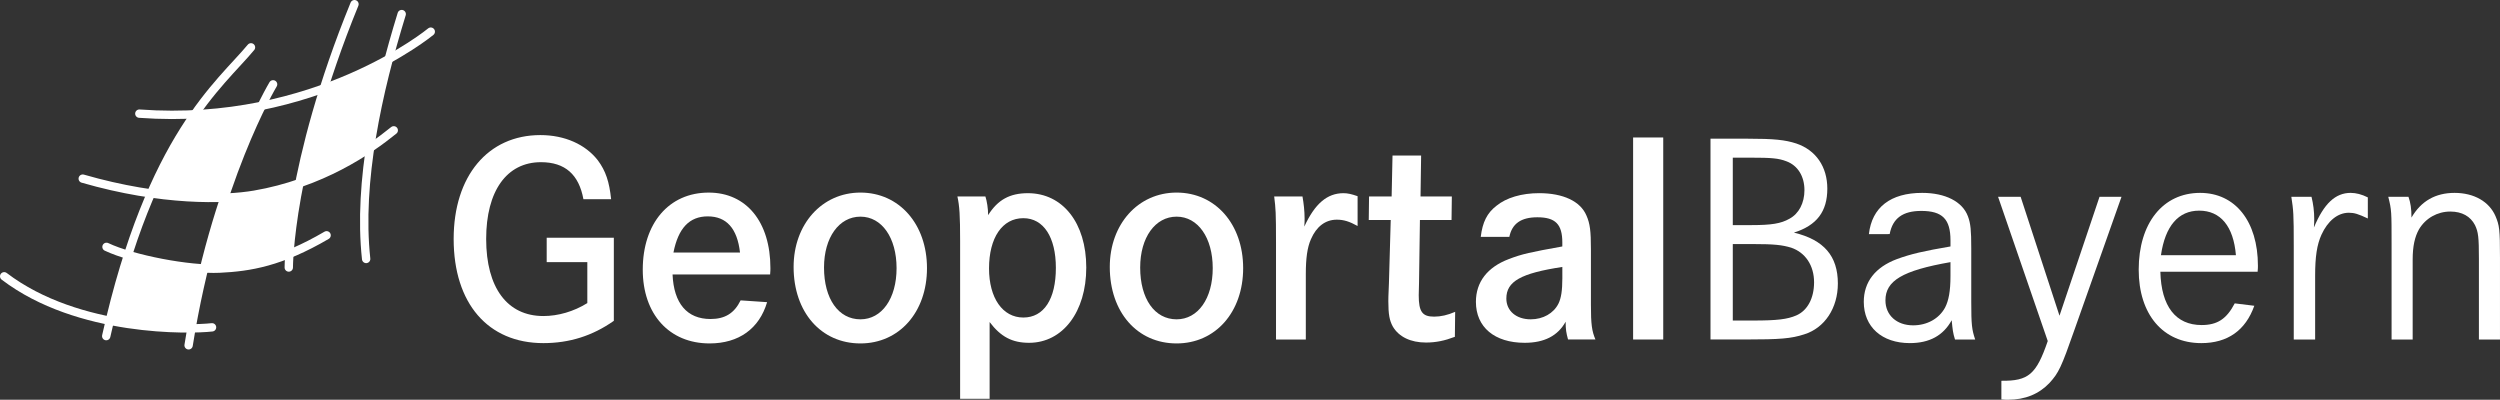 <?xml version="1.0" encoding="utf-8"?>
<!-- Generator: Adobe Illustrator 16.0.3, SVG Export Plug-In . SVG Version: 6.00 Build 0)  -->
<!DOCTYPE svg PUBLIC "-//W3C//DTD SVG 1.1//EN" "http://www.w3.org/Graphics/SVG/1.1/DTD/svg11.dtd">
<svg version="1.1" id="Ebene_1" xmlns="http://www.w3.org/2000/svg" xmlns:xlink="http://www.w3.org/1999/xlink" x="0px" y="0px"
	 width="298.889px" height="47.789px" viewBox="0 0 298.889 47.789" enable-background="new 0 0 298.889 47.789"
	 xml:space="preserve">
<rect x="0" y="0" width="298.889" height="47.789" fill="#333333" stroke="none"/>
<g id="Linien">
</g>
<g id="Flächen">
</g>
<g id="Text">
	<g>
		<path fill="none" stroke="#FFFFFF" stroke-linecap="round" d="M30.007,5.661C26.361,10.069,18.044,16.258,12.7,40.184"/>
		<path fill="none" stroke="#FFFFFF" stroke-linecap="round" d="M32.65,10.083c0,0-7,11.65-10.101,31.201"/>
		<path fill="none" stroke="#FFFFFF" stroke-linecap="round" d="M16.659,13.587C37.8,15.134,51.5,3.784,51.5,3.784"/>
		<path fill="none" stroke="#FFFFFF" stroke-linecap="round" d="M9.891,21.357c9.481,2.741,16.953,2.534,20.518,1.926
			c8.004-1.365,13.68-5.277,16.667-7.7"/>
		<path fill="none" stroke="#FFFFFF" stroke-linecap="round" d="M12.733,29.514c3.111,1.481,9.894,2.771,13.507,2.601
			c3.614-0.171,7.313-0.769,12.806-3.983"/>
		<path fill="none" stroke="#FFFFFF" stroke-linecap="round" d="M0.5,33.034c8.85,6.75,22.301,6.399,24.85,6.1"/>
		<path fill="none" stroke="#FFFFFF" stroke-linecap="round" d="M42.379,0.5c-7.879,19.284-7.854,31.482-7.854,31.482"/>
		<path fill="none" stroke="#FFFFFF" stroke-linecap="round" d="M48.025,1.684c-2.851,9.275-5.25,20.025-4.25,29.275"/>
		<path fill="#FFFFFF" stroke="#FFFFFF" stroke-width="0.25" d="M24.365,32.104c0,0-0.988,4.063-1.475,7.187
			c0,0-4.926,0.075-9.775-0.95c0,0,0.5-2.199,2.175-7.874C15.29,30.465,19.803,31.827,24.365,32.104z"/>
		<path fill="#FFFFFF" stroke="#FFFFFF" stroke-width="0.25" d="M35.828,21.902c0,0-0.976,5.212-1.219,8.418
			c0,0-4.258,1.986-10.151,1.669c0,0,0.732-2.785,2.458-8.167C26.916,23.823,31.121,23.608,35.828,21.902z"/>
		<path fill="#FFFFFF" stroke="#FFFFFF" stroke-width="0.25" d="M31.141,12.695c0,0-2.889,5.944-4.406,10.95
			c0,0-4.201,0.169-8.682-0.525c0,0,1.369-3.693,5.213-9.431C23.266,13.689,27.559,13.427,31.141,12.695z"/>
		<path fill="#FFFFFF" stroke="#FFFFFF" stroke-width="0.25" d="M46.541,6.948c0,0-1.583,5.167-2.125,10.583
			c0,0-4.482,3.096-8.588,4.371c0,0,0.938-5.119,2.906-11.325C38.734,10.577,42.717,9.216,46.541,6.948z"/>
		<g>
			<path fill="#FFFFFF" d="M73.387,28.423v9.935c-2.556,1.8-5.327,2.664-8.423,2.664c-6.623,0-10.727-4.752-10.727-12.455
				c0-7.522,4.104-12.417,10.367-12.417c2.916,0,5.399,1.116,6.875,3.023c0.936,1.26,1.368,2.556,1.584,4.644h-3.312
				c-0.54-2.952-2.196-4.427-5.076-4.427c-4.104,0-6.551,3.456-6.551,9.179c0,5.83,2.52,9.215,6.839,9.215
				c1.764,0,3.636-0.54,5.255-1.549v-4.896H65.36v-2.916H73.387z"/>
			<path fill="#FFFFFF" d="M80.408,32.814c0.144,3.455,1.728,5.326,4.536,5.326c1.728,0,2.844-0.684,3.6-2.229l3.167,0.215
				c-0.936,3.168-3.384,4.933-6.875,4.933c-4.824,0-7.991-3.492-7.991-8.818c0-5.543,3.132-9.215,7.883-9.215
				c4.5,0,7.379,3.493,7.379,9.036c0,0.107,0,0.433-0.036,0.756H80.408V32.814z M88.471,30.188c-0.324-2.879-1.62-4.319-3.852-4.319
				c-2.196,0-3.527,1.403-4.104,4.319H88.471z"/>
			<path fill="#FFFFFF" d="M110.826,32.061c0,5.254-3.312,8.998-7.955,8.998c-4.716,0-7.991-3.744-7.991-9.144
				c0-5.11,3.384-8.891,7.991-8.891C107.515,23.024,110.826,26.805,110.826,32.061z M98.516,31.986c0,3.744,1.728,6.191,4.355,6.191
				c2.556,0,4.319-2.484,4.319-6.119c0-3.636-1.764-6.156-4.319-6.156C100.316,25.902,98.516,28.387,98.516,31.986z"/>
			<path fill="#FFFFFF" d="M114.788,28.783c0-3.023-0.072-4.139-0.324-5.291h3.348c0.18,0.54,0.324,1.439,0.324,2.23
				c1.151-1.834,2.592-2.626,4.751-2.626c4.176,0,6.983,3.563,6.983,8.89c0,5.291-2.808,8.998-6.839,8.998
				c-2.016,0-3.384-0.719-4.716-2.482v9.18h-3.527V28.783z M118.244,32.095c0,3.527,1.619,5.867,4.103,5.867
				c2.448,0,3.888-2.194,3.888-5.938c0-3.672-1.476-5.939-3.888-5.939C119.827,26.083,118.244,28.423,118.244,32.095z"/>
			<path fill="#FFFFFF" d="M148.626,32.061c0,5.254-3.312,8.998-7.955,8.998c-4.715,0-7.99-3.744-7.99-9.144
				c0-5.11,3.383-8.891,7.99-8.891C145.314,23.024,148.626,26.805,148.626,32.061z M136.315,31.986c0,3.744,1.729,6.191,4.355,6.191
				c2.556,0,4.319-2.484,4.319-6.119c0-3.636-1.764-6.156-4.319-6.156C138.115,25.902,136.315,28.387,136.315,31.986z"/>
			<path fill="#FFFFFF" d="M155.72,23.492c0.145,0.828,0.252,1.728,0.252,2.627c0,0.252,0,0.54-0.035,0.972
				c1.26-2.735,2.734-3.995,4.68-3.995c0.504,0,0.972,0.108,1.691,0.36v3.563c-0.973-0.541-1.656-0.756-2.483-0.756
				c-1.368,0-2.448,0.827-3.097,2.34c-0.432,0.972-0.611,2.268-0.611,4.174v7.813h-3.563V29.035c0-3.708-0.037-4.031-0.217-5.543
				H155.72z"/>
			<path fill="#FFFFFF" d="M173.575,23.492l-0.036,2.808h-3.779l-0.108,7.56c-0.035,1.151-0.035,1.151-0.035,1.438
				c0,1.979,0.432,2.558,1.836,2.558c0.792,0,1.619-0.181,2.52-0.576l-0.035,2.988c-1.225,0.467-2.269,0.684-3.455,0.684
				c-1.836,0-3.24-0.684-3.961-1.908c-0.396-0.72-0.539-1.439-0.539-3.061c0-0.359,0-0.396,0.072-2.123l0.215-7.56h-2.627
				l0.035-2.808h2.7l0.106-4.896h3.42l-0.071,4.896H173.575z"/>
			<path fill="#FFFFFF" d="M177.032,28.314c0.216-1.764,0.756-2.844,1.871-3.707c1.188-0.973,3.022-1.513,5.111-1.513
				c2.879,0,4.932,0.972,5.65,2.664c0.434,0.972,0.54,1.872,0.54,4.031v6.659c0,2.304,0.108,3.132,0.54,4.14h-3.275
				c-0.216-0.792-0.287-1.188-0.287-2.124c-0.937,1.691-2.557,2.52-4.896,2.52c-3.6,0-5.831-1.87-5.831-4.895
				c0-2.376,1.367-4.141,3.923-5.111c1.584-0.611,2.592-0.828,6.407-1.512V29c0-2.195-0.827-3.023-2.987-3.023
				c-1.943,0-3.023,0.756-3.348,2.34h-3.418V28.314z M186.786,31.915c-4.967,0.756-6.694,1.728-6.694,3.778
				c0,1.478,1.188,2.484,2.915,2.484c1.477,0,2.736-0.721,3.313-1.873c0.324-0.646,0.468-1.582,0.468-3.059L186.786,31.915
				L186.786,31.915z"/>
			<path fill="#FFFFFF" d="M198.849,16.437V40.59h-3.601V16.437H198.849z"/>
			<path fill="#FFFFFF" d="M208.892,16.581c3.239,0,4.535,0.144,5.867,0.576c2.34,0.792,3.707,2.771,3.707,5.399
				c0,2.736-1.26,4.392-3.994,5.254c3.6,0.864,5.254,2.809,5.254,6.084c0,2.951-1.582,5.326-4.031,6.082
				c-1.547,0.504-2.879,0.612-7.019,0.612H204.5V16.581H208.892z M209.433,26.912c2.338,0,3.49-0.18,4.498-0.756
				c1.152-0.612,1.801-1.908,1.801-3.42c0-1.656-0.793-2.951-2.16-3.455c-0.937-0.36-1.764-0.432-4.283-0.432h-2.124v8.063H209.433z
				 M209.575,38.322c2.88,0,4.104-0.145,5.184-0.612c1.332-0.576,2.124-2.051,2.124-3.959c0-2.017-1.044-3.563-2.735-4.14
				c-1.08-0.324-2.017-0.432-4.571-0.432h-2.412v9.143H209.575z"/>
			<path fill="#FFFFFF" d="M223.437,27.991c0.359-3.204,2.592-4.931,6.371-4.931c2.771,0,4.822,1.044,5.471,2.808
				c0.324,0.864,0.396,1.692,0.396,3.815v6.407c0,2.771,0.072,3.312,0.469,4.499h-2.412c-0.252-0.792-0.287-1.188-0.396-2.304
				c-1.008,1.836-2.663,2.735-5.003,2.735c-3.348,0-5.507-1.943-5.507-4.932c0-2.376,1.366-4.141,3.959-5.111
				c1.655-0.611,3.239-0.972,6.407-1.512v-0.72c0-2.556-0.973-3.528-3.491-3.528c-2.196,0-3.42,0.864-3.78,2.771L223.437,27.991
				L223.437,27.991z M233.19,31.339c-5.76,1.009-7.775,2.231-7.775,4.572c0,1.764,1.332,2.985,3.313,2.985
				c1.655,0,3.096-0.791,3.815-2.123c0.433-0.828,0.647-1.979,0.647-3.743V31.339z"/>
			<path fill="#FFFFFF" d="M241.579,23.528l4.645,14.218l4.786-14.218h2.628l-5.615,15.875c-1.584,4.535-1.907,5.184-2.986,6.371
				c-1.26,1.332-2.916,2.017-4.969,2.017c-0.144,0-0.432,0-0.791-0.036v-2.232c3.24,0.037,4.176-0.756,5.543-4.75l-5.938-17.243
				L241.579,23.528L241.579,23.528z"/>
			<path fill="#FFFFFF" d="M258.283,32.491c0.106,4.139,1.835,6.37,4.931,6.37c1.872,0,2.988-0.721,3.96-2.592l2.341,0.287
				c-1.045,2.952-3.205,4.465-6.337,4.465c-4.571,0-7.485-3.42-7.485-8.782c0-5.544,2.879-9.179,7.343-9.179
				c4.212,0,6.911,3.418,6.911,8.709c0,0.108,0,0.396-0.036,0.722H258.283L258.283,32.491z M267.317,30.511
				c-0.289-3.454-1.836-5.327-4.393-5.327c-2.482,0-4.066,1.836-4.57,5.327H267.317z"/>
			<path fill="#FFFFFF" d="M276.354,23.528c0.215,0.864,0.324,1.764,0.324,2.628c0,0.216,0,0.576-0.037,1.044
				c1.188-2.844,2.557-4.14,4.393-4.14c0.646,0,1.332,0.18,2.052,0.54v2.52c-1.151-0.54-1.62-0.685-2.269-0.685
				c-1.332,0-2.52,0.973-3.274,2.629c-0.54,1.188-0.756,2.627-0.756,4.896v7.631h-2.556V29.395c0-3.887-0.037-4.211-0.289-5.867
				H276.354z"/>
			<path fill="#FFFFFF" d="M287.946,23.528c0.252,0.72,0.359,1.404,0.359,2.484c1.151-1.979,2.879-2.952,5.146-2.952
				c2.34,0,4.14,1.044,4.896,2.771c0.47,1.116,0.54,1.584,0.54,4.968v9.79h-2.52v-9.647c0-2.59-0.072-3.202-0.469-4.03
				c-0.539-1.044-1.547-1.62-2.951-1.62c-1.549,0-2.951,0.792-3.743,2.124c-0.504,0.899-0.756,2.017-0.756,3.636v9.538h-2.521
				V29.323c0-4.067,0-4.212-0.396-5.795H287.946z"/>
		</g>
	</g>
</g>
</svg>